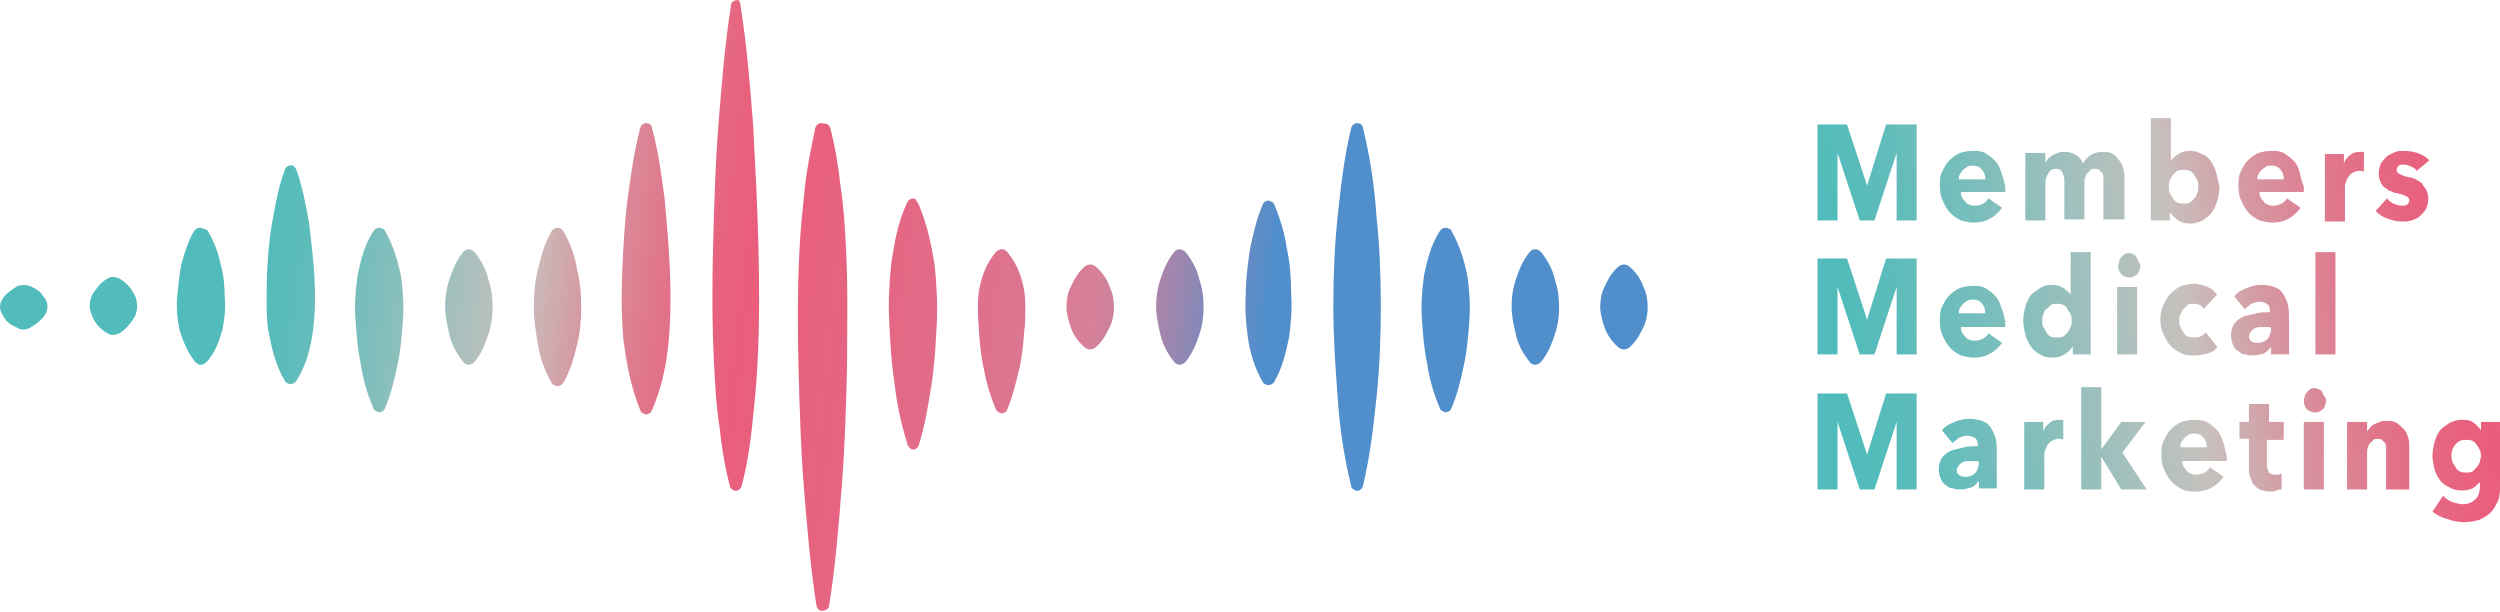 <?xml version="1.0" encoding="utf-8"?>
<!-- Generator: Adobe Illustrator 24.2.0, SVG Export Plug-In . SVG Version: 6.00 Build 0)  -->
<svg version="1.1" id="レイヤー_1" xmlns="http://www.w3.org/2000/svg" xmlns:xlink="http://www.w3.org/1999/xlink" x="0px"
	 y="0px" viewBox="0 0 237 58" style="enable-background:new 0 0 237 58;" xml:space="preserve">
<style type="text/css">
	.st0{fill:url(#SVGID_1_);}
	.st1{clip-path:url(#SVGID_3_);fill:url(#SVGID_4_);}
</style>
<g id="type2">
	
		<linearGradient id="SVGID_1_" gradientUnits="userSpaceOnUse" x1="-8368.336" y1="-7749.28" x2="-8219.081" y2="-7729.632" gradientTransform="matrix(1 0 0 1 8373.868 7769.261)">
		<stop  offset="0.127" style="stop-color:#51BCBB"/>
		<stop  offset="0.154" style="stop-color:#5CBCBB"/>
		<stop  offset="0.201" style="stop-color:#7ABEBC"/>
		<stop  offset="0.263" style="stop-color:#ABC0BD"/>
		<stop  offset="0.295" style="stop-color:#C7C1BD"/>
		<stop  offset="0.297" style="stop-color:#C8BFBC"/>
		<stop  offset="0.339" style="stop-color:#D695A0"/>
		<stop  offset="0.378" style="stop-color:#E0778C"/>
		<stop  offset="0.41" style="stop-color:#E76580"/>
		<stop  offset="0.434" style="stop-color:#E95E7C"/>
		<stop  offset="0.507" style="stop-color:#E66481"/>
		<stop  offset="0.602" style="stop-color:#DD748F"/>
		<stop  offset="0.655" style="stop-color:#D78099"/>
		<stop  offset="0.682" style="stop-color:#BA83A4"/>
		<stop  offset="0.739" style="stop-color:#6F8BC0"/>
		<stop  offset="0.762" style="stop-color:#508ECC"/>
	</linearGradient>
	<path class="st0" d="M2.8,27.1c0.7,0.3,1.1,0.6,1.3,1c0.3,0.3,0.4,0.6,0.4,1c0,0.3-0.1,0.6-0.4,1c-0.3,0.3-0.6,0.6-1.3,1
		c-0.4,0.2-0.8,0.2-1.1,0c-0.7-0.3-1.1-0.6-1.3-1c-0.2-0.3-0.4-0.6-0.4-1c0-0.3,0.1-0.6,0.4-1c0.3-0.3,0.6-0.6,1.3-1
		C2.1,27,2.5,27,2.8,27.1z M11.3,26.4c0.7,0.4,1.1,0.9,1.3,1.3c0.3,0.4,0.4,0.9,0.4,1.3c0,0.4-0.1,0.9-0.4,1.3
		c-0.3,0.4-0.6,0.9-1.3,1.3c-0.4,0.2-0.8,0.2-1.1,0c-0.7-0.4-1.1-0.9-1.3-1.3c-0.2-0.4-0.4-0.9-0.4-1.3c0-0.4,0.1-0.9,0.4-1.3
		c0.3-0.4,0.6-0.9,1.3-1.3C10.5,26.2,10.9,26.2,11.3,26.4z M19.7,21.9c0.6,1,1,2.1,1.2,3.1c0.3,1,0.4,2.1,0.4,3.1
		c0.1,1,0,2.1-0.2,3.1c-0.3,1-0.6,2.1-1.5,3.1c-0.3,0.3-0.7,0.4-1,0.1c0,0-0.1-0.1-0.1-0.1c-0.8-1-1.2-2.1-1.5-3.1
		c-0.2-1-0.3-2.1-0.2-3.1c0.1-1,0.2-2.1,0.4-3.1c0.3-1,0.6-2.1,1.2-3.1c0.2-0.3,0.6-0.4,0.9-0.2C19.5,21.7,19.6,21.8,19.7,21.9z
		 M28.1,16.1c0.6,1.7,0.9,3.4,1.2,5c0.2,1.7,0.4,3.4,0.5,5c0.1,1.7,0.1,3.4-0.1,5c-0.2,1.7-0.6,3.4-1.6,5c-0.2,0.3-0.6,0.4-0.9,0.2
		c-0.1-0.1-0.2-0.1-0.2-0.2c-1-1.7-1.3-3.4-1.6-5c-0.2-1.7-0.1-3.4-0.1-5c0.1-1.7,0.2-3.4,0.5-5c0.3-1.7,0.6-3.4,1.2-5
		c0.1-0.3,0.4-0.5,0.8-0.4C27.9,15.8,28,15.9,28.1,16.1z M36.5,21.9c0.8,1.4,1.2,2.8,1.5,4.2c0.2,1.4,0.3,2.8,0.2,4.2
		c-0.1,1.4-0.2,2.8-0.5,4.2c-0.3,1.4-0.6,2.8-1.2,4.2c-0.1,0.3-0.5,0.5-0.8,0.3c-0.2-0.1-0.3-0.2-0.3-0.3c-0.6-1.4-1-2.8-1.2-4.2
		c-0.3-1.4-0.4-2.8-0.5-4.2c-0.1-1.4,0-2.8,0.2-4.2c0.3-1.4,0.6-2.8,1.5-4.2c0.2-0.3,0.6-0.4,0.9-0.2C36.4,21.7,36.5,21.8,36.5,21.9
		z M45,23.9c0.7,0.9,1.1,1.7,1.3,2.6c0.3,0.9,0.4,1.7,0.4,2.6c0,0.9-0.1,1.7-0.4,2.6c-0.3,0.9-0.6,1.7-1.3,2.6
		c-0.3,0.3-0.7,0.4-1,0.1c0,0-0.1-0.1-0.1-0.1c-0.7-0.9-1.1-1.7-1.3-2.6c-0.2-0.9-0.4-1.7-0.4-2.6c0-0.9,0.1-1.7,0.4-2.6
		c0.3-0.9,0.6-1.7,1.3-2.6C44.1,23.6,44.6,23.5,45,23.9C44.9,23.8,44.9,23.9,45,23.9z M53.4,21.9c0.7,1.2,1.1,2.4,1.3,3.6
		c0.3,1.2,0.4,2.4,0.4,3.6c0,1.2-0.1,2.4-0.4,3.6c-0.3,1.2-0.6,2.4-1.3,3.6c-0.2,0.3-0.6,0.4-0.9,0.2c-0.1-0.1-0.2-0.1-0.2-0.2
		c-0.7-1.2-1.1-2.4-1.3-3.6c-0.2-1.2-0.4-2.4-0.4-3.6c0-1.2,0.1-2.4,0.4-3.6c0.3-1.2,0.6-2.4,1.3-3.6c0.2-0.3,0.6-0.4,0.9-0.2
		C53.3,21.7,53.3,21.8,53.4,21.9z M61.8,12.1c0.6,2.2,0.9,4.4,1.2,6.7c0.2,2.2,0.4,4.4,0.5,6.7c0.1,2.2,0.1,4.4-0.1,6.7
		c-0.2,2.2-0.6,4.4-1.6,6.7c-0.1,0.3-0.5,0.5-0.8,0.3c-0.2-0.1-0.3-0.2-0.3-0.3c-0.9-2.2-1.3-4.4-1.6-6.7c-0.2-2.2-0.2-4.4-0.1-6.7
		c0.1-2.2,0.2-4.4,0.5-6.7c0.3-2.2,0.6-4.4,1.2-6.7c0.1-0.3,0.4-0.5,0.7-0.4C61.6,11.7,61.8,11.9,61.8,12.1z M70.2,0.5
		c0.6,3.8,0.9,7.6,1.2,11.4c0.2,3.8,0.4,7.6,0.5,11.4c0.1,3.8,0.1,7.6-0.1,11.4c-0.1,1.9-0.3,3.8-0.5,5.7c-0.2,1.9-0.5,3.8-1,5.7
		c-0.1,0.3-0.4,0.5-0.7,0.4c-0.2-0.1-0.4-0.2-0.4-0.4c-0.5-1.9-0.8-3.8-1-5.7c-0.3-1.9-0.4-3.8-0.5-5.7c-0.2-3.8-0.2-7.6-0.1-11.4
		c0.1-3.8,0.2-7.6,0.5-11.4c0.3-3.8,0.6-7.6,1.2-11.4c0-0.3,0.3-0.5,0.7-0.5C70,0,70.2,0.2,70.2,0.5z M78.7,12.1
		c0.5,1.9,0.8,3.8,1,5.7c0.3,1.9,0.4,3.8,0.5,5.7c0.2,3.8,0.1,7.6,0.1,11.3c-0.1,3.8-0.2,7.6-0.5,11.3c-0.3,3.8-0.6,7.6-1.2,11.3
		c0,0.3-0.3,0.5-0.7,0.5c-0.3,0-0.4-0.2-0.5-0.5c-0.6-3.8-0.9-7.6-1.2-11.3c-0.3-3.8-0.4-7.6-0.5-11.3c-0.1-3.8-0.1-7.6,0.1-11.3
		c0.1-1.9,0.3-3.8,0.5-5.7c0.2-1.9,0.6-3.8,1-5.7c0.1-0.3,0.4-0.5,0.7-0.4C78.5,11.7,78.6,11.9,78.7,12.1z M87.1,19.4
		c0.8,1.9,1.2,3.8,1.5,5.7c0.2,1.9,0.3,3.8,0.2,5.7c-0.1,1.9-0.2,3.8-0.5,5.7c-0.3,1.9-0.6,3.8-1.2,5.7c-0.1,0.3-0.4,0.5-0.7,0.4
		C86.1,42.3,86,42.2,86,42c-0.6-1.9-1-3.8-1.2-5.7c-0.3-1.9-0.4-3.8-0.5-5.7c-0.1-1.9,0-3.8,0.2-5.7c0.3-1.9,0.6-3.8,1.5-5.7
		c0.1-0.3,0.5-0.5,0.8-0.3C86.9,19.1,87,19.2,87.1,19.4z M95.5,23.9c1,1.2,1.4,2.5,1.6,3.7c0.1,0.6,0.1,1.2,0.1,1.9
		c0,0.6,0,1.2-0.1,1.9c-0.1,1.2-0.2,2.5-0.5,3.7c-0.3,1.2-0.6,2.5-1.1,3.7c-0.1,0.3-0.5,0.5-0.8,0.3c-0.1-0.1-0.3-0.2-0.3-0.3
		c-0.5-1.2-0.9-2.5-1.1-3.7c-0.3-1.2-0.4-2.5-0.5-3.7c0-0.6-0.1-1.2-0.1-1.9c0-0.6,0-1.2,0.1-1.9c0.2-1.2,0.6-2.5,1.6-3.7
		c0.3-0.3,0.7-0.4,1-0.1C95.4,23.8,95.5,23.9,95.5,23.9z M103.9,25.3c0.7,0.6,1.1,1.3,1.3,1.9c0.3,0.6,0.4,1.3,0.4,1.9
		c0,0.6-0.1,1.3-0.4,1.9c-0.3,0.6-0.6,1.3-1.3,1.9c-0.3,0.3-0.8,0.3-1.1,0c-0.7-0.6-1.1-1.3-1.3-1.9c-0.2-0.6-0.4-1.3-0.4-1.9
		c0-0.6,0.1-1.3,0.4-1.9c0.3-0.6,0.6-1.3,1.3-1.9C103.1,25,103.6,25,103.9,25.3z M112.4,23.9c0.7,0.9,1.1,1.7,1.3,2.6
		c0.3,0.9,0.4,1.7,0.4,2.6c0,0.9-0.1,1.7-0.4,2.6c-0.3,0.9-0.6,1.7-1.3,2.6c-0.3,0.3-0.7,0.4-1,0.1c0,0-0.1-0.1-0.1-0.1
		c-0.7-0.9-1.1-1.7-1.3-2.6c-0.2-0.9-0.4-1.7-0.4-2.6c0-0.9,0.1-1.7,0.4-2.6c0.3-0.9,0.6-1.7,1.3-2.6
		C111.5,23.6,112,23.5,112.4,23.9C112.3,23.8,112.3,23.9,112.4,23.9z M120.8,19.4c0.6,1.4,1,2.8,1.2,4.2c0.3,1.4,0.4,2.8,0.4,4.2
		c0.1,1.4,0,2.8-0.2,4.2c-0.3,1.4-0.6,2.8-1.4,4.2c-0.2,0.3-0.6,0.4-0.9,0.2c-0.1-0.1-0.2-0.1-0.2-0.2c-0.8-1.4-1.2-2.8-1.4-4.2
		c-0.2-1.4-0.3-2.8-0.2-4.2c0-1.4,0.2-2.8,0.4-4.2c0.3-1.4,0.6-2.8,1.2-4.2c0.1-0.3,0.5-0.5,0.8-0.3
		C120.6,19.1,120.7,19.2,120.8,19.4z M129.2,12.1c0.7,2.8,1.1,5.6,1.3,8.5c0.3,2.8,0.4,5.6,0.4,8.5c0,2.8-0.1,5.6-0.4,8.5
		c-0.3,2.8-0.6,5.6-1.3,8.5c-0.1,0.3-0.4,0.5-0.7,0.4c-0.2-0.1-0.4-0.2-0.4-0.4c-0.7-2.8-1.1-5.6-1.3-8.5c-0.2-2.8-0.4-5.6-0.4-8.5
		c0-2.8,0.1-5.6,0.4-8.5c0.3-2.8,0.6-5.6,1.3-8.5c0.1-0.3,0.4-0.5,0.7-0.4C129,11.7,129.2,11.9,129.2,12.1z M137.6,21.9
		c0.8,1.4,1.2,2.8,1.5,4.2c0.2,1.4,0.3,2.8,0.2,4.2c-0.1,1.4-0.2,2.8-0.5,4.2c-0.3,1.4-0.6,2.8-1.2,4.2c-0.1,0.3-0.5,0.5-0.8,0.3
		c-0.2-0.1-0.3-0.2-0.3-0.3c-0.6-1.4-1-2.8-1.2-4.2c-0.3-1.4-0.4-2.8-0.5-4.2c-0.1-1.4,0-2.8,0.2-4.2c0.3-1.4,0.6-2.8,1.5-4.2
		c0.2-0.3,0.6-0.4,0.9-0.2C137.5,21.7,137.6,21.8,137.6,21.9z M146.1,23.9c0.7,0.9,1.1,1.7,1.3,2.6c0.3,0.9,0.4,1.7,0.4,2.6
		c0,0.9-0.1,1.7-0.4,2.6c-0.3,0.9-0.6,1.7-1.3,2.6c-0.3,0.3-0.7,0.4-1,0.1c0,0-0.1-0.1-0.1-0.1c-0.7-0.9-1.1-1.7-1.3-2.6
		c-0.2-0.9-0.4-1.7-0.4-2.6c0-0.9,0.1-1.7,0.4-2.6c0.3-0.9,0.6-1.7,1.3-2.6C145.2,23.6,145.7,23.5,146.1,23.9
		C146,23.8,146,23.9,146.1,23.9z M154.5,25.3c0.7,0.6,1.1,1.3,1.3,1.9c0.3,0.6,0.4,1.3,0.4,1.9c0,0.6-0.1,1.3-0.4,1.9
		c-0.3,0.6-0.6,1.3-1.3,1.9c-0.3,0.3-0.8,0.3-1.1,0c-0.7-0.6-1.1-1.3-1.3-1.9c-0.2-0.6-0.4-1.3-0.4-1.9c0-0.6,0.1-1.3,0.4-1.9
		c0.3-0.6,0.6-1.3,1.3-1.9C153.7,25,154.2,25,154.5,25.3z"/>
	<g>
		<defs>
			<path id="SVGID_2_" d="M181.7,20.9v-9.1h-2.9l-1.8,5.8h0l-1.9-5.8h-2.8v9.1h1.9l0-6.4h0l2.1,6.4h1.4l2.1-6.4h0l0,6.4H181.7z
				 M189.7,16.3c-0.1-0.4-0.3-0.8-0.6-1.1c-0.3-0.3-0.6-0.5-0.9-0.7c-0.4-0.2-0.8-0.2-1.2-0.2c-0.4,0-0.9,0.1-1.2,0.2
				c-0.4,0.2-0.7,0.4-1,0.7c-0.3,0.3-0.5,0.7-0.7,1.1c-0.2,0.4-0.2,0.9-0.2,1.4c0,0.5,0.1,1,0.3,1.4c0.2,0.4,0.4,0.8,0.7,1.1
				c0.3,0.3,0.6,0.5,1,0.7c0.4,0.1,0.8,0.2,1.2,0.2c0.6,0,1.1-0.1,1.6-0.4c0.4-0.2,0.8-0.6,1.1-1l-1.3-0.9c-0.1,0.2-0.3,0.4-0.5,0.5
				c-0.2,0.1-0.5,0.2-0.8,0.2c-0.2,0-0.3,0-0.5-0.1c-0.2-0.1-0.3-0.1-0.4-0.3c-0.1-0.1-0.2-0.2-0.3-0.4c-0.1-0.1-0.1-0.3-0.1-0.5
				h4.2c0-0.1,0-0.2,0-0.2c0-0.1,0-0.2,0-0.3C190,17.2,189.9,16.8,189.7,16.3z M185.7,17c0-0.2,0-0.3,0.1-0.5
				c0.1-0.1,0.2-0.3,0.3-0.4c0.1-0.1,0.3-0.2,0.4-0.3c0.2-0.1,0.3-0.1,0.5-0.1c0.4,0,0.7,0.1,0.9,0.4c0.2,0.2,0.3,0.5,0.3,0.9H185.7
				z M201.4,20.9v-4c0-0.3,0-0.6-0.1-0.9c-0.1-0.3-0.2-0.6-0.4-0.8c-0.2-0.3-0.4-0.5-0.6-0.6c-0.3-0.2-0.6-0.2-1-0.2
				c-0.4,0-0.8,0.1-1.1,0.3c-0.3,0.2-0.6,0.5-0.7,0.8c-0.2-0.4-0.4-0.6-0.7-0.8c-0.3-0.2-0.6-0.3-1.1-0.3c-0.2,0-0.4,0-0.6,0.1
				c-0.2,0.1-0.3,0.1-0.5,0.2c-0.1,0.1-0.3,0.2-0.4,0.3c-0.1,0.1-0.2,0.3-0.3,0.4h0v-0.9h-1.9v6.4h1.9v-3.5c0-0.4,0.1-0.7,0.3-1
				c0.2-0.3,0.4-0.4,0.7-0.4c0.3,0,0.5,0.1,0.6,0.3c0.1,0.2,0.2,0.5,0.2,0.9v3.6h1.9v-3.5c0-0.2,0-0.4,0.1-0.5
				c0-0.2,0.1-0.3,0.2-0.4c0.1-0.1,0.2-0.2,0.3-0.3c0.1-0.1,0.3-0.1,0.4-0.1c0.2,0,0.3,0,0.4,0.1c0.1,0.1,0.2,0.2,0.3,0.3
				c0.1,0.1,0.1,0.3,0.1,0.4c0,0.2,0,0.3,0,0.5v3.5H201.4z M210.1,16.4c-0.1-0.4-0.3-0.8-0.5-1.1c-0.2-0.3-0.5-0.6-0.9-0.7
				c-0.3-0.2-0.7-0.3-1.1-0.3c-0.4,0-0.8,0.1-1.1,0.3c-0.3,0.2-0.5,0.4-0.7,0.6h0v-4h-1.9v9.7h1.8v-0.8h0c0.2,0.3,0.5,0.6,0.8,0.8
				c0.3,0.2,0.7,0.3,1.1,0.3c0.4,0,0.8-0.1,1.2-0.3c0.3-0.2,0.6-0.4,0.9-0.8c0.2-0.3,0.4-0.7,0.5-1.1s0.2-0.8,0.2-1.3
				C210.3,17.2,210.2,16.8,210.1,16.4z M208.3,18.3c-0.1,0.2-0.1,0.4-0.3,0.5c-0.1,0.2-0.3,0.3-0.4,0.4c-0.2,0.1-0.4,0.1-0.6,0.1
				c-0.2,0-0.4,0-0.6-0.1c-0.2-0.1-0.3-0.2-0.4-0.4c-0.1-0.2-0.2-0.3-0.3-0.5c-0.1-0.2-0.1-0.4-0.1-0.6c0-0.2,0-0.4,0.1-0.6
				c0.1-0.2,0.2-0.4,0.3-0.5c0.1-0.2,0.3-0.3,0.4-0.4c0.2-0.1,0.4-0.1,0.6-0.1c0.2,0,0.4,0,0.6,0.1c0.2,0.1,0.3,0.2,0.4,0.4
				c0.1,0.1,0.2,0.3,0.3,0.5c0.1,0.2,0.1,0.4,0.1,0.6C208.4,17.9,208.4,18.1,208.3,18.3z M218,16.3c-0.1-0.4-0.3-0.8-0.6-1.1
				c-0.3-0.3-0.6-0.5-0.9-0.7c-0.4-0.2-0.8-0.2-1.2-0.2c-0.4,0-0.9,0.1-1.2,0.2c-0.4,0.2-0.7,0.4-1,0.7c-0.3,0.3-0.5,0.7-0.7,1.1
				c-0.2,0.4-0.2,0.9-0.2,1.4c0,0.5,0.1,1,0.3,1.4c0.2,0.4,0.4,0.8,0.7,1.1c0.3,0.3,0.6,0.5,1,0.7c0.4,0.1,0.8,0.2,1.2,0.2
				c0.6,0,1.1-0.1,1.6-0.4c0.4-0.2,0.8-0.6,1.1-1l-1.3-0.9c-0.1,0.2-0.3,0.4-0.5,0.5c-0.2,0.1-0.5,0.2-0.8,0.2c-0.2,0-0.3,0-0.5-0.1
				c-0.2-0.1-0.3-0.1-0.4-0.3c-0.1-0.1-0.2-0.2-0.3-0.4c-0.1-0.1-0.1-0.3-0.1-0.5h4.2c0-0.1,0-0.2,0-0.2c0-0.1,0-0.2,0-0.3
				C218.2,17.2,218.1,16.8,218,16.3z M214,17c0-0.2,0-0.3,0.1-0.5s0.2-0.3,0.3-0.4c0.1-0.1,0.3-0.2,0.4-0.3c0.2-0.1,0.3-0.1,0.5-0.1
				c0.4,0,0.7,0.1,0.9,0.4c0.2,0.2,0.3,0.5,0.3,0.9H214z M224.1,14.4c0,0-0.1,0-0.2,0c-0.1,0-0.1,0-0.2,0c-0.4,0-0.7,0.1-0.9,0.3
				c-0.3,0.2-0.5,0.5-0.6,0.8h0v-0.9h-1.8v6.4h1.9v-3.3c0-0.1,0-0.3,0.1-0.4c0-0.2,0.1-0.3,0.2-0.5c0.1-0.1,0.2-0.3,0.4-0.4
				c0.2-0.1,0.4-0.2,0.6-0.2c0.1,0,0.2,0,0.2,0c0.1,0,0.2,0,0.3,0.1L224.1,14.4z M230.3,15.2c-0.3-0.3-0.6-0.5-1.1-0.7
				c-0.4-0.1-0.8-0.2-1.3-0.2c-0.3,0-0.6,0-0.8,0.1s-0.5,0.2-0.8,0.4c-0.2,0.2-0.4,0.4-0.6,0.7c-0.1,0.3-0.2,0.6-0.2,1
				c0,0.3,0.1,0.6,0.2,0.8c0.1,0.2,0.2,0.4,0.4,0.5c0.2,0.1,0.3,0.3,0.5,0.3c0.2,0.1,0.4,0.2,0.6,0.2c0.4,0.1,0.7,0.2,0.9,0.3
				c0.2,0.1,0.3,0.2,0.3,0.4c0,0.2-0.1,0.3-0.2,0.4c-0.2,0.1-0.3,0.1-0.5,0.1c-0.3,0-0.5-0.1-0.8-0.2c-0.2-0.1-0.5-0.3-0.6-0.5
				l-1.1,1.2c0.3,0.3,0.7,0.6,1.1,0.7c0.5,0.2,0.9,0.3,1.4,0.3c0.3,0,0.6,0,0.9-0.1c0.3-0.1,0.6-0.2,0.8-0.4
				c0.2-0.2,0.4-0.4,0.6-0.7c0.1-0.3,0.2-0.6,0.2-1c0-0.3-0.1-0.6-0.2-0.8c-0.1-0.2-0.3-0.4-0.4-0.6c-0.2-0.2-0.4-0.3-0.6-0.4
				c-0.2-0.1-0.4-0.2-0.7-0.2c-0.4-0.1-0.6-0.2-0.8-0.3c-0.2-0.1-0.3-0.2-0.3-0.4c0-0.2,0.1-0.3,0.2-0.4s0.3-0.1,0.5-0.1
				c0.2,0,0.5,0.1,0.7,0.2c0.2,0.1,0.4,0.2,0.5,0.4L230.3,15.2z M181.7,33.6v-9.1h-2.9l-1.8,5.8h0l-1.9-5.8h-2.8v9.1h1.9l0-6.4h0
				l2.1,6.4h1.4l2.1-6.4h0l0,6.4H181.7z M189.7,29.1c-0.1-0.4-0.3-0.8-0.6-1.1c-0.3-0.3-0.6-0.5-0.9-0.7c-0.4-0.2-0.8-0.2-1.2-0.2
				c-0.4,0-0.9,0.1-1.2,0.2c-0.4,0.2-0.7,0.4-1,0.7c-0.3,0.3-0.5,0.7-0.7,1.1c-0.2,0.4-0.2,0.9-0.2,1.4c0,0.5,0.1,1,0.3,1.4
				c0.2,0.4,0.4,0.8,0.7,1.1c0.3,0.3,0.6,0.5,1,0.7c0.4,0.1,0.8,0.2,1.2,0.2c0.6,0,1.1-0.1,1.6-0.4c0.4-0.2,0.8-0.6,1.1-1l-1.3-0.9
				c-0.1,0.2-0.3,0.4-0.5,0.5c-0.2,0.1-0.5,0.2-0.8,0.2c-0.2,0-0.3,0-0.5-0.1c-0.2-0.1-0.3-0.1-0.4-0.3c-0.1-0.1-0.2-0.2-0.3-0.4
				c-0.1-0.1-0.1-0.3-0.1-0.5h4.2c0-0.1,0-0.2,0-0.2s0-0.2,0-0.3C190,30,189.9,29.5,189.7,29.1z M185.7,29.7c0-0.2,0-0.3,0.1-0.5
				c0.1-0.1,0.2-0.3,0.3-0.4c0.1-0.1,0.3-0.2,0.4-0.3c0.2-0.1,0.3-0.1,0.5-0.1c0.4,0,0.7,0.1,0.9,0.4c0.2,0.2,0.3,0.5,0.3,0.9H185.7
				z M198.2,33.6v-9.7h-1.9v4h0c-0.2-0.2-0.4-0.4-0.7-0.6c-0.3-0.2-0.7-0.3-1.1-0.3c-0.4,0-0.8,0.1-1.1,0.3
				c-0.3,0.2-0.6,0.4-0.9,0.7c-0.2,0.3-0.4,0.7-0.5,1.1c-0.1,0.4-0.2,0.8-0.2,1.3c0,0.4,0.1,0.9,0.2,1.3c0.1,0.4,0.3,0.8,0.5,1.1
				c0.2,0.3,0.5,0.6,0.9,0.8c0.3,0.2,0.7,0.3,1.2,0.3c0.4,0,0.8-0.1,1.1-0.3c0.3-0.2,0.6-0.4,0.8-0.8h0v0.8H198.2z M196.3,31
				c-0.1,0.2-0.2,0.4-0.3,0.5c-0.1,0.2-0.3,0.3-0.4,0.4c-0.2,0.1-0.4,0.1-0.6,0.1c-0.2,0-0.4,0-0.6-0.1c-0.2-0.1-0.3-0.2-0.4-0.4
				c-0.1-0.2-0.2-0.3-0.3-0.5s-0.1-0.4-0.1-0.6c0-0.2,0-0.4,0.1-0.6c0.1-0.2,0.1-0.4,0.3-0.5s0.3-0.3,0.4-0.4
				c0.2-0.1,0.4-0.1,0.6-0.1c0.2,0,0.4,0,0.6,0.1c0.2,0.1,0.3,0.2,0.4,0.4c0.1,0.2,0.2,0.3,0.3,0.5c0.1,0.2,0.1,0.4,0.1,0.6
				C196.4,30.6,196.4,30.8,196.3,31z M202.7,24.7c-0.1-0.1-0.1-0.3-0.2-0.4c-0.1-0.1-0.2-0.2-0.3-0.2c-0.1-0.1-0.3-0.1-0.4-0.1
				c-0.2,0-0.3,0-0.4,0.1c-0.1,0.1-0.2,0.1-0.3,0.3c-0.1,0.1-0.2,0.2-0.2,0.4s-0.1,0.3-0.1,0.4c0,0.3,0.1,0.6,0.3,0.8
				c0.2,0.2,0.5,0.3,0.8,0.3c0.1,0,0.3,0,0.4-0.1c0.1-0.1,0.3-0.1,0.3-0.2c0.1-0.1,0.2-0.2,0.2-0.4c0.1-0.1,0.1-0.3,0.1-0.5
				S202.7,24.9,202.7,24.7z M202.6,33.6v-6.4h-1.9v6.4H202.6z M210.2,27.9c-0.1-0.1-0.3-0.2-0.4-0.4c-0.2-0.1-0.3-0.2-0.5-0.3
				c-0.2-0.1-0.4-0.1-0.6-0.2c-0.2,0-0.4-0.1-0.6-0.1c-0.5,0-0.9,0.1-1.3,0.2c-0.4,0.2-0.7,0.4-1,0.7c-0.3,0.3-0.5,0.7-0.7,1.1
				c-0.2,0.4-0.3,0.9-0.3,1.4c0,0.5,0.1,1,0.3,1.4c0.2,0.4,0.4,0.8,0.7,1.1c0.3,0.3,0.6,0.5,1,0.7c0.4,0.2,0.8,0.2,1.3,0.2
				c0.4,0,0.8-0.1,1.2-0.2c0.4-0.1,0.7-0.3,0.9-0.6l-1.1-1.4c-0.1,0.2-0.3,0.3-0.5,0.4c-0.2,0.1-0.4,0.1-0.6,0.1
				c-0.2,0-0.4,0-0.6-0.1c-0.2-0.1-0.3-0.2-0.4-0.4c-0.1-0.1-0.2-0.3-0.3-0.5c-0.1-0.2-0.1-0.4-0.1-0.6c0-0.2,0-0.4,0.1-0.6
				c0.1-0.2,0.2-0.4,0.3-0.5c0.1-0.1,0.3-0.3,0.4-0.4c0.2-0.1,0.3-0.1,0.5-0.1c0.2,0,0.4,0,0.6,0.1c0.2,0.1,0.3,0.2,0.4,0.4
				L210.2,27.9z M212.8,29.3c0.2-0.2,0.4-0.3,0.6-0.5c0.3-0.1,0.5-0.2,0.8-0.2c0.3,0,0.5,0.1,0.7,0.2c0.2,0.1,0.3,0.4,0.3,0.7v0.1
				c-0.4,0-0.9,0-1.3,0.1c-0.4,0.1-0.8,0.2-1.2,0.3c-0.4,0.2-0.7,0.4-0.9,0.7c-0.2,0.3-0.3,0.7-0.3,1.1c0,0.4,0.1,0.7,0.2,0.9
				c0.1,0.3,0.3,0.5,0.5,0.6c0.2,0.2,0.4,0.3,0.7,0.3c0.2,0.1,0.5,0.1,0.7,0.1c0.3,0,0.7-0.1,1-0.2c0.3-0.1,0.5-0.4,0.7-0.6h0v0.7
				h1.7v-3.2c0-0.6,0-1.1-0.1-1.5c-0.1-0.4-0.3-0.8-0.5-1.1c-0.2-0.3-0.5-0.5-0.8-0.6c-0.3-0.1-0.8-0.2-1.2-0.2
				c-0.5,0-0.9,0.1-1.4,0.3c-0.5,0.2-0.9,0.4-1.2,0.8L212.8,29.3z M215.3,31.1c0,0.4-0.1,0.7-0.3,1c-0.2,0.2-0.5,0.4-0.9,0.4
				c-0.1,0-0.2,0-0.3,0c-0.1,0-0.2-0.1-0.3-0.1s-0.1-0.1-0.2-0.2c-0.1-0.1-0.1-0.2-0.1-0.3c0-0.2,0.1-0.3,0.2-0.5
				c0.1-0.1,0.2-0.2,0.4-0.3c0.2-0.1,0.4-0.1,0.6-0.1c0.2,0,0.4,0,0.6,0h0.2V31.1z M221.4,33.6v-9.7h-1.9v9.7H221.4z M181.7,46.4
				v-9.1h-2.9l-1.8,5.8h0l-1.9-5.8h-2.8v9.1h1.9l0-6.4h0l2.1,6.4h1.4l2.1-6.4h0l0,6.4H181.7z M185.1,42c0.2-0.2,0.4-0.3,0.6-0.5
				c0.3-0.1,0.5-0.2,0.8-0.2c0.3,0,0.5,0.1,0.7,0.2c0.2,0.1,0.3,0.4,0.3,0.7v0.1c-0.4,0-0.9,0-1.3,0.1c-0.4,0.1-0.8,0.2-1.2,0.3
				c-0.4,0.2-0.7,0.4-0.9,0.7c-0.2,0.3-0.3,0.7-0.3,1.1c0,0.4,0.1,0.7,0.2,0.9c0.1,0.3,0.3,0.5,0.5,0.6c0.2,0.2,0.4,0.3,0.7,0.3
				c0.2,0.1,0.5,0.1,0.7,0.1c0.3,0,0.7-0.1,1-0.2c0.3-0.1,0.5-0.4,0.7-0.6h0v0.7h1.7v-3.2c0-0.6,0-1.1-0.1-1.5
				c-0.1-0.4-0.3-0.8-0.5-1.1c-0.2-0.3-0.5-0.5-0.8-0.6c-0.3-0.1-0.8-0.2-1.2-0.2c-0.5,0-0.9,0.1-1.4,0.3c-0.5,0.2-0.9,0.4-1.2,0.8
				L185.1,42z M187.6,43.8c0,0.4-0.1,0.7-0.3,1c-0.2,0.2-0.5,0.4-0.9,0.4c-0.1,0-0.2,0-0.3,0c-0.1,0-0.2-0.1-0.3-0.1
				c-0.1-0.1-0.1-0.1-0.2-0.2c-0.1-0.1-0.1-0.2-0.1-0.3c0-0.2,0.1-0.3,0.2-0.5c0.1-0.1,0.2-0.2,0.4-0.3c0.2-0.1,0.4-0.1,0.6-0.1
				c0.2,0,0.4,0,0.6,0h0.2V43.8z M195.6,39.8c0,0-0.1,0-0.2,0c-0.1,0-0.1,0-0.2,0c-0.4,0-0.7,0.1-0.9,0.3c-0.3,0.2-0.5,0.5-0.6,0.8
				h0V40h-1.8v6.4h1.9v-3.3c0-0.1,0-0.3,0.1-0.4c0-0.2,0.1-0.3,0.2-0.5c0.1-0.1,0.2-0.3,0.4-0.4c0.2-0.1,0.4-0.2,0.6-0.2
				c0.1,0,0.2,0,0.2,0c0.1,0,0.2,0,0.3,0.1L195.6,39.8z M201.2,42.9l2.2-2.9h-2.3l-1.9,2.6h0v-5.9h-1.9v9.7h1.9v-3.1h0l1.9,3.1h2.4
				L201.2,42.9z M210.7,41.8c-0.1-0.4-0.3-0.8-0.6-1.1c-0.3-0.3-0.6-0.5-0.9-0.7c-0.4-0.2-0.8-0.2-1.2-0.2c-0.4,0-0.9,0.1-1.2,0.2
				c-0.4,0.2-0.7,0.4-1,0.7c-0.3,0.3-0.5,0.7-0.7,1.1c-0.2,0.4-0.2,0.9-0.2,1.4c0,0.5,0.1,1,0.3,1.4c0.2,0.4,0.4,0.8,0.7,1.1
				c0.3,0.3,0.6,0.5,1,0.7s0.8,0.2,1.2,0.2c0.6,0,1.1-0.1,1.6-0.4c0.4-0.2,0.8-0.6,1.1-1l-1.3-0.9c-0.1,0.2-0.3,0.4-0.5,0.5
				c-0.2,0.1-0.5,0.2-0.8,0.2c-0.2,0-0.3,0-0.5-0.1c-0.2-0.1-0.3-0.1-0.4-0.3c-0.1-0.1-0.2-0.2-0.3-0.4c-0.1-0.1-0.1-0.3-0.1-0.5
				h4.2c0-0.1,0-0.2,0-0.2c0-0.1,0-0.2,0-0.3C210.9,42.7,210.9,42.2,210.7,41.8z M206.7,42.4c0-0.2,0-0.3,0.1-0.5
				c0.1-0.1,0.2-0.3,0.3-0.4c0.1-0.1,0.3-0.2,0.4-0.3c0.2-0.1,0.3-0.1,0.5-0.1c0.4,0,0.7,0.1,0.9,0.4c0.2,0.2,0.3,0.5,0.3,0.9H206.7
				z M216.5,41.5V40h-1.4v-1.7h-1.9V40h-0.9v1.6h0.9v2.7c0,0.3,0,0.7,0.1,0.9c0.1,0.3,0.2,0.5,0.3,0.7c0.2,0.2,0.4,0.4,0.6,0.5
				c0.3,0.1,0.6,0.2,1,0.2c0.2,0,0.4,0,0.6-0.1s0.4-0.1,0.5-0.1l0-1.5c-0.1,0-0.2,0.1-0.3,0.1c-0.1,0-0.2,0-0.3,0
				c-0.3,0-0.5-0.1-0.6-0.2c-0.1-0.2-0.2-0.4-0.2-0.7v-2.4H216.5z M220.3,37.5c-0.1-0.1-0.1-0.3-0.2-0.4c-0.1-0.1-0.2-0.2-0.3-0.2
				c-0.1-0.1-0.3-0.1-0.4-0.1c-0.2,0-0.3,0-0.4,0.1c-0.1,0.1-0.2,0.1-0.3,0.3c-0.1,0.1-0.2,0.2-0.2,0.4c-0.1,0.1-0.1,0.3-0.1,0.4
				c0,0.3,0.1,0.6,0.3,0.8c0.2,0.2,0.5,0.3,0.8,0.3c0.1,0,0.3,0,0.4-0.1c0.1-0.1,0.3-0.1,0.3-0.2c0.1-0.1,0.2-0.2,0.2-0.4
				c0.1-0.1,0.1-0.3,0.1-0.5S220.4,37.6,220.3,37.5z M220.3,46.4V40h-1.9v6.4H220.3z M228.4,46.4v-4c0-0.3,0-0.6-0.1-0.9
				c-0.1-0.3-0.2-0.6-0.4-0.8c-0.2-0.2-0.4-0.4-0.7-0.6c-0.3-0.2-0.6-0.2-1-0.2c-0.2,0-0.4,0-0.6,0.1c-0.2,0.1-0.3,0.1-0.5,0.2
				c-0.2,0.1-0.3,0.2-0.4,0.3c-0.1,0.1-0.2,0.3-0.3,0.4h0V40h-1.9v6.4h1.9v-3.5c0-0.2,0-0.4,0.1-0.5c0-0.2,0.1-0.3,0.2-0.4
				c0.1-0.1,0.2-0.2,0.3-0.3c0.1-0.1,0.3-0.1,0.4-0.1c0.2,0,0.3,0,0.4,0.1c0.1,0.1,0.2,0.2,0.3,0.3c0.1,0.1,0.1,0.3,0.1,0.4
				c0,0.2,0,0.3,0,0.5v3.5H228.4z M237,40h-1.8v0.8h0c-0.2-0.3-0.5-0.6-0.8-0.8s-0.7-0.2-1-0.2c-0.4,0-0.8,0.1-1.2,0.3
				c-0.3,0.2-0.6,0.4-0.9,0.7c-0.2,0.3-0.4,0.7-0.5,1.1c-0.1,0.4-0.2,0.8-0.2,1.3c0,0.4,0.1,0.9,0.2,1.3s0.3,0.7,0.5,1
				c0.2,0.3,0.5,0.5,0.9,0.7c0.3,0.2,0.7,0.3,1.2,0.3c0.4,0,0.7-0.1,1-0.2c0.3-0.2,0.5-0.4,0.7-0.6h0V46c0,0.5-0.1,1-0.4,1.3
				c-0.3,0.3-0.7,0.5-1.2,0.5c-0.3,0-0.7-0.1-1-0.2c-0.3-0.1-0.6-0.3-0.9-0.6l-1,1.5c0.4,0.3,0.9,0.6,1.4,0.7
				c0.5,0.2,1.1,0.3,1.6,0.3s1-0.1,1.4-0.2c0.4-0.2,0.8-0.4,1.1-0.7c0.3-0.3,0.5-0.7,0.7-1.1c0.2-0.5,0.2-1,0.2-1.6V40z M235.1,43.8
				c-0.1,0.2-0.2,0.4-0.3,0.5c-0.1,0.1-0.3,0.3-0.4,0.4c-0.2,0.1-0.4,0.1-0.6,0.1c-0.2,0-0.4,0-0.6-0.1c-0.2-0.1-0.3-0.2-0.4-0.4
				c-0.1-0.1-0.2-0.3-0.3-0.5c-0.1-0.2-0.1-0.4-0.1-0.6c0-0.2,0-0.4,0.1-0.6c0.1-0.2,0.2-0.4,0.3-0.5c0.1-0.1,0.3-0.3,0.4-0.3
				c0.2-0.1,0.4-0.1,0.6-0.1c0.2,0,0.4,0,0.6,0.1c0.2,0.1,0.3,0.2,0.4,0.4c0.1,0.1,0.2,0.3,0.3,0.5c0.1,0.2,0.1,0.4,0.1,0.6
				C235.2,43.3,235.1,43.6,235.1,43.8z"/>
		</defs>
		<clipPath id="SVGID_3_">
			<use xlink:href="#SVGID_2_"  style="overflow:visible;"/>
		</clipPath>
		<linearGradient id="SVGID_4_" gradientUnits="userSpaceOnUse" x1="149.987" y1="29.258" x2="338.148" y2="-1.535">
			<stop  offset="0.127" style="stop-color:#51BCBB"/>
			<stop  offset="0.154" style="stop-color:#5CBCBB"/>
			<stop  offset="0.201" style="stop-color:#7ABEBC"/>
			<stop  offset="0.263" style="stop-color:#ABC0BD"/>
			<stop  offset="0.295" style="stop-color:#C7C1BD"/>
			<stop  offset="0.297" style="stop-color:#C8BFBC"/>
			<stop  offset="0.339" style="stop-color:#D695A0"/>
			<stop  offset="0.378" style="stop-color:#E0778C"/>
			<stop  offset="0.41" style="stop-color:#E76580"/>
			<stop  offset="0.434" style="stop-color:#E95E7C"/>
			<stop  offset="0.507" style="stop-color:#E66481"/>
			<stop  offset="0.602" style="stop-color:#DD748F"/>
			<stop  offset="0.655" style="stop-color:#D78099"/>
			<stop  offset="0.682" style="stop-color:#BA83A4"/>
			<stop  offset="0.739" style="stop-color:#6F8BC0"/>
			<stop  offset="0.762" style="stop-color:#508ECC"/>
		</linearGradient>
		<rect x="147.5" y="-48" class="st1" width="190.7" height="124.1"/>
	</g>
</g>
</svg>
